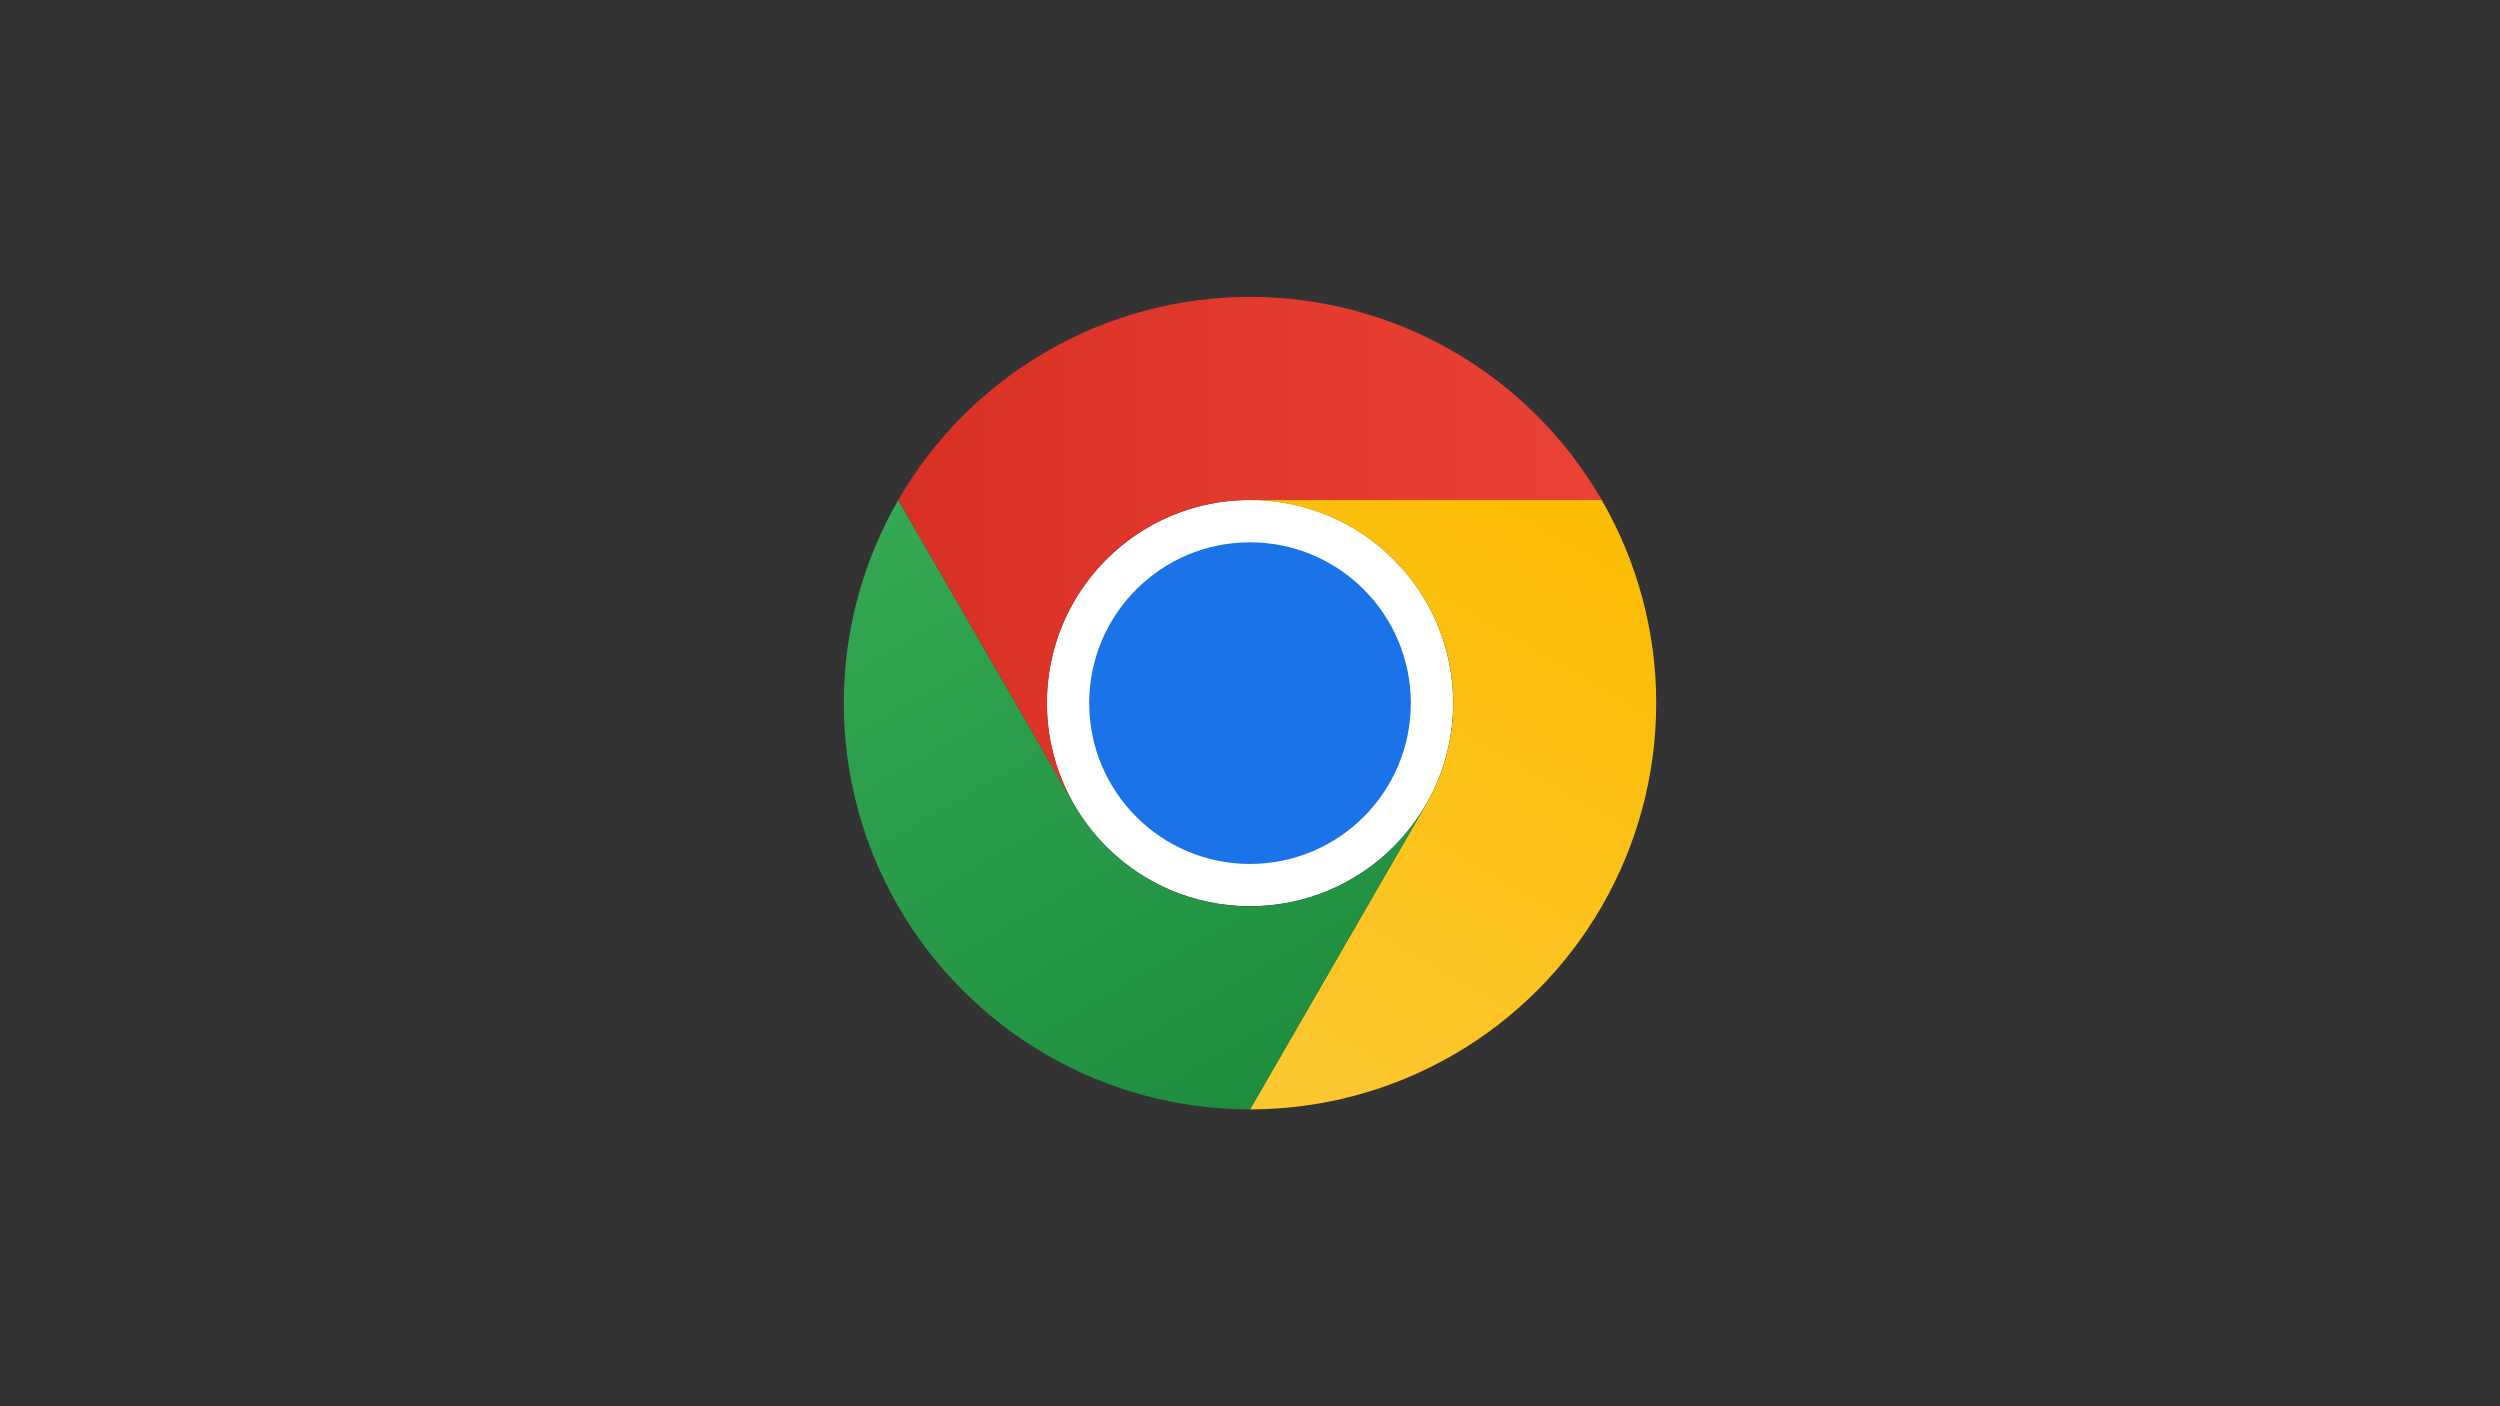<?xml version="1.0" encoding="UTF-8"?> <svg xmlns="http://www.w3.org/2000/svg" width="640" height="360" viewBox="0 0 640 360" fill="none"><rect x="0" y="0" width="640" height="360" fill="#333333" stroke="none"/><g clip-path="url(#clip0_276_257)"><path d="M320 231.977C348.719 231.977 372 208.696 372 179.977C372 151.258 348.719 127.977 320 127.977C291.281 127.977 268 151.258 268 179.977C268 208.696 291.281 231.977 320 231.977Z" fill="white"></path><path d="M320 128H410.052C400.927 112.189 387.8 99.06 371.991 89.932C356.182 80.803 338.248 75.999 319.993 76C301.738 76.001 283.805 80.808 267.997 89.939C252.19 99.069 239.064 112.201 229.942 128.012L274.967 206L275.008 205.99C270.427 198.091 268.01 189.125 268 179.994C267.99 170.864 270.387 161.892 274.949 153.983C279.512 146.074 286.079 139.508 293.988 134.946C301.897 130.385 310.869 127.989 320 128Z" fill="url(#paint0_linear_276_257)"></path><path d="M320 221.167C342.736 221.167 361.167 202.736 361.167 180C361.167 157.264 342.736 138.833 320 138.833C297.264 138.833 278.833 157.264 278.833 180C278.833 202.736 297.264 221.167 320 221.167Z" fill="#1A73E8"></path><path d="M365.029 206.013L320.003 284C338.258 284.003 356.192 279.199 372.001 270.072C387.811 260.945 400.939 247.816 410.065 232.006C419.191 216.197 423.994 198.262 423.991 180.007C423.988 161.753 419.178 143.82 410.046 128.013H319.995L319.984 128.054C329.115 128.036 338.088 130.426 346.001 134.982C353.913 139.539 360.485 146.1 365.053 154.006C369.621 161.912 372.023 170.882 372.019 180.013C372.015 189.143 369.604 198.111 365.029 206.013Z" fill="url(#paint1_linear_276_257)"></path><path d="M274.971 206.013L229.945 128.026C220.815 143.834 216.008 161.767 216.007 180.022C216.007 198.277 220.812 216.211 229.941 232.019C239.07 247.828 252.199 260.955 268.01 270.079C283.821 279.204 301.756 284.005 320.011 284L365.037 206.012L365.008 205.983C360.458 213.899 353.901 220.475 345.999 225.05C338.097 229.624 329.129 232.034 319.998 232.037C310.868 232.04 301.898 229.636 293.992 225.067C286.087 220.498 279.526 213.926 274.971 206.013Z" fill="url(#paint2_linear_276_257)"></path></g><defs><linearGradient id="paint0_linear_276_257" x1="229.942" y1="141" x2="410.052" y2="141" gradientUnits="userSpaceOnUse"><stop stop-color="#D93025"></stop><stop offset="1" stop-color="#EA4335"></stop></linearGradient><linearGradient id="paint1_linear_276_257" x1="305.795" y1="282.609" x2="395.85" y2="126.629" gradientUnits="userSpaceOnUse"><stop stop-color="#FCC934"></stop><stop offset="1" stop-color="#FBBC04"></stop></linearGradient><linearGradient id="paint2_linear_276_257" x1="331.259" y1="277.506" x2="241.203" y2="121.526" gradientUnits="userSpaceOnUse"><stop stop-color="#1E8E3E"></stop><stop offset="1" stop-color="#34A853"></stop></linearGradient><clipPath id="clip0_276_257"><rect width="208" height="208" fill="white" transform="translate(216 76)"></rect></clipPath></defs></svg> 